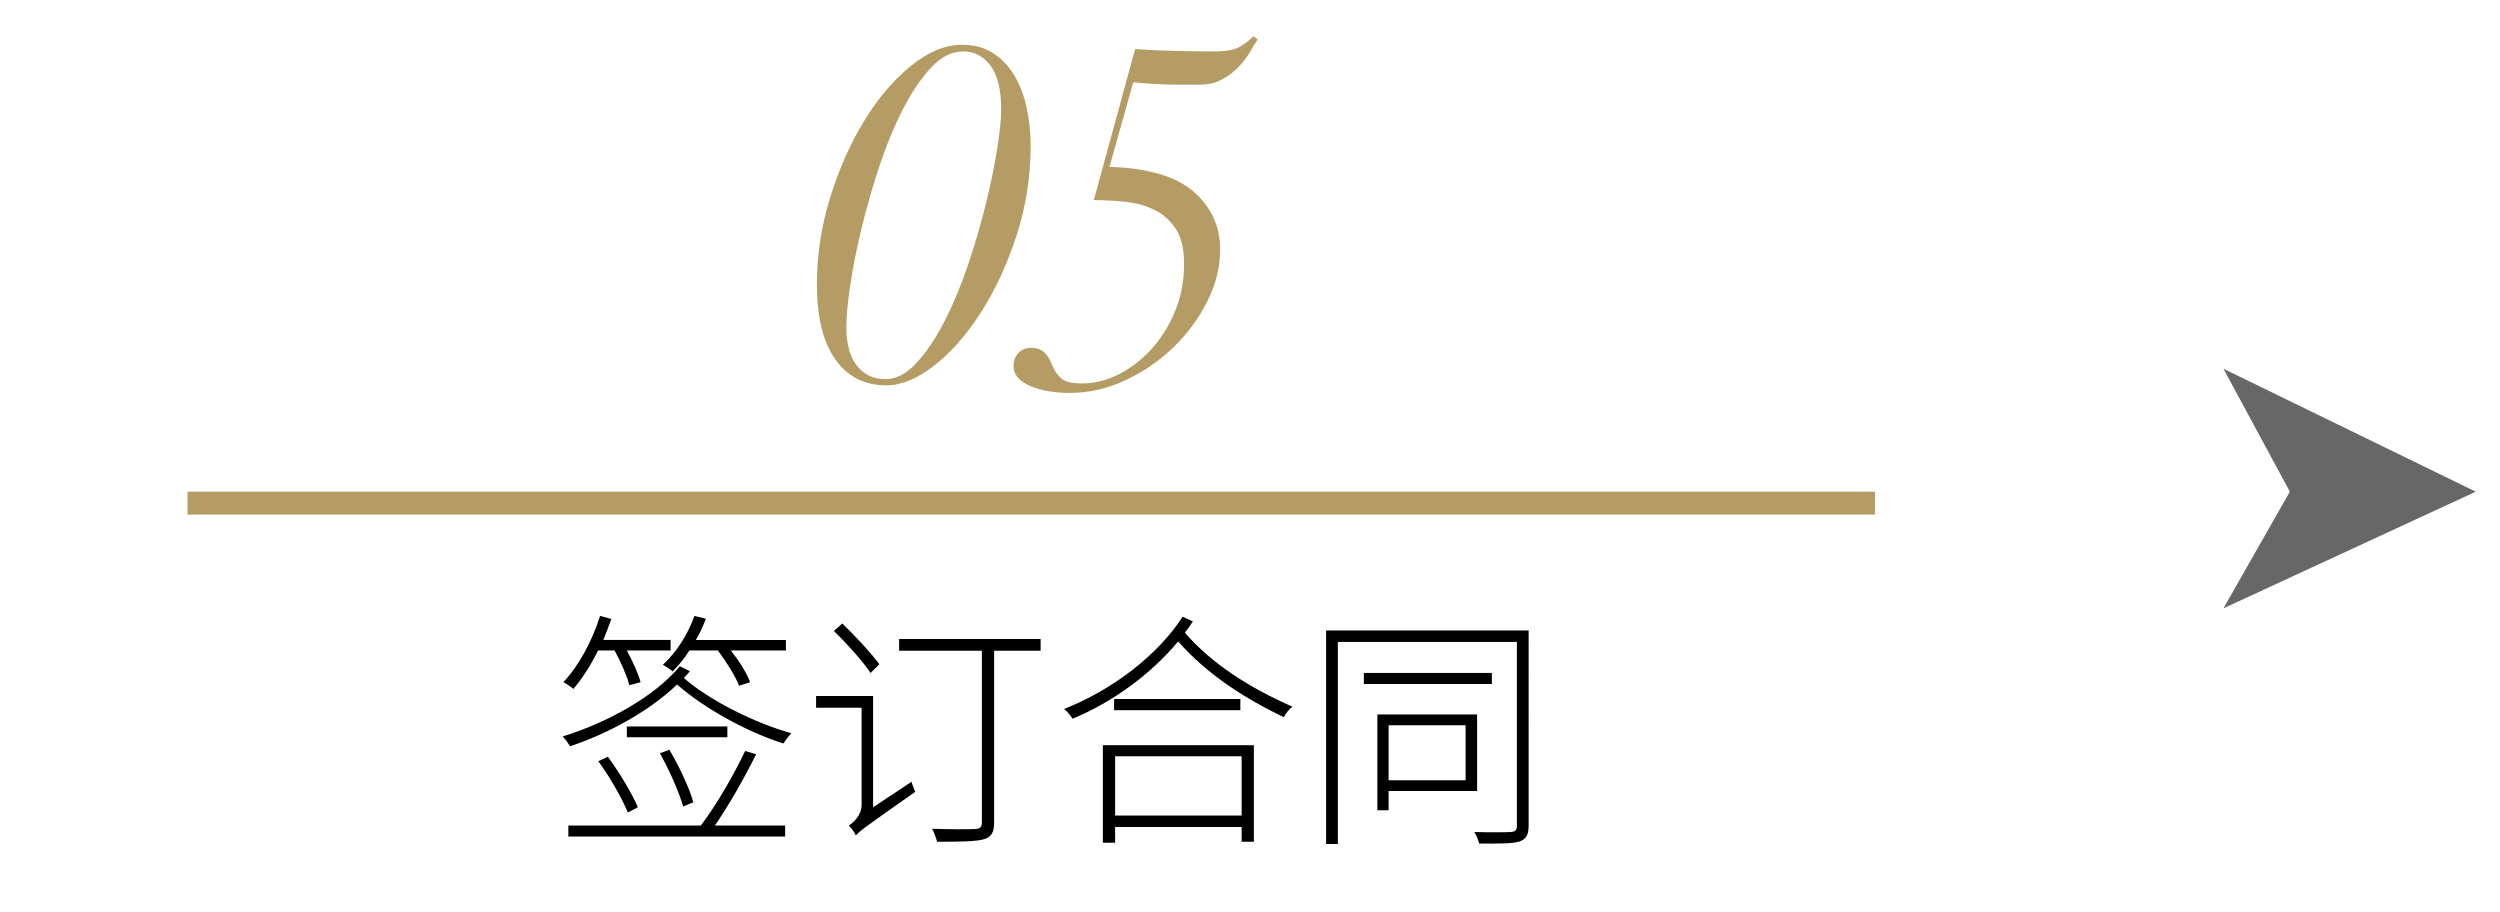 <?xml version="1.0" encoding="iso-8859-1"?>
<!-- Generator: Adobe Illustrator 16.0.0, SVG Export Plug-In . SVG Version: 6.00 Build 0)  -->
<!DOCTYPE svg PUBLIC "-//W3C//DTD SVG 1.1//EN" "http://www.w3.org/Graphics/SVG/1.1/DTD/svg11.dtd">
<svg version="1.1" id="&#x56FE;&#x5C42;_1" xmlns="http://www.w3.org/2000/svg" xmlns:xlink="http://www.w3.org/1999/xlink" x="0px"
	 y="0px" width="200px" height="73px" viewBox="0 0 200 73" style="enable-background:new 0 0 200 73;" xml:space="preserve">
<g>
	<path style="fill:#B49C64;" d="M66.415,15.798c0.709-2.292,1.621-4.344,2.736-6.156c1.115-1.811,2.362-3.274,3.743-4.389
		c1.38-1.114,2.742-1.672,4.085-1.672c0.937,0,1.748,0.215,2.432,0.646c0.684,0.431,1.254,1.02,1.71,1.767
		c0.456,0.748,0.792,1.609,1.007,2.584c0.215,0.976,0.323,1.995,0.323,3.059c0,2.483-0.374,4.877-1.121,7.182
		c-0.748,2.306-1.691,4.351-2.831,6.137s-2.388,3.211-3.743,4.275c-1.355,1.064-2.641,1.596-3.857,1.596
		c-1.748,0-3.11-0.697-4.085-2.09c-0.976-1.393-1.463-3.394-1.463-6.004C65.351,20.403,65.705,18.092,66.415,15.798z M68.562,29.27
		c0.57,0.709,1.323,1.064,2.261,1.064c0.861,0,1.691-0.431,2.489-1.292c0.798-0.861,1.545-1.969,2.242-3.325
		c0.696-1.355,1.323-2.856,1.881-4.503c0.557-1.646,1.032-3.268,1.425-4.864c0.393-1.596,0.697-3.072,0.912-4.427
		c0.215-1.355,0.323-2.4,0.323-3.135c0-1.596-0.285-2.774-0.855-3.534c-0.57-0.76-1.299-1.14-2.185-1.14
		c-0.912,0-1.774,0.437-2.584,1.311c-0.811,0.874-1.565,1.995-2.261,3.363c-0.697,1.368-1.324,2.895-1.881,4.579
		c-0.558,1.685-1.033,3.344-1.425,4.978c-0.393,1.634-0.69,3.148-0.893,4.541c-0.203,1.394-0.304,2.483-0.304,3.268
		C67.707,27.521,67.992,28.561,68.562,29.27z"/>
	<path style="fill:#B49C64;" d="M94.135,4.076c1.152,0.025,2.172,0.038,3.06,0.038c0.937,0,1.627-0.139,2.07-0.418
		c0.443-0.278,0.779-0.544,1.006-0.798l0.343,0.266c-0.178,0.253-0.387,0.589-0.626,1.007c-0.241,0.418-0.546,0.817-0.912,1.197
		c-0.368,0.38-0.805,0.709-1.312,0.988c-0.507,0.279-1.115,0.418-1.824,0.418h-1.633c-0.659,0-1.299-0.019-1.919-0.057
		c-0.621-0.038-1.197-0.082-1.729-0.133l-1.9,6.764c3.091,0.102,5.339,0.767,6.745,1.995c1.406,1.229,2.109,2.781,2.109,4.655
		c0,1.368-0.343,2.736-1.026,4.104s-1.59,2.597-2.717,3.686c-1.128,1.089-2.413,1.97-3.857,2.641
		c-1.444,0.671-2.926,1.007-4.446,1.007c-0.558,0-1.108-0.044-1.653-0.133c-0.545-0.089-1.026-0.222-1.444-0.399
		s-0.753-0.399-1.007-0.665c-0.253-0.266-0.38-0.589-0.38-0.969c0-0.431,0.133-0.779,0.399-1.045s0.589-0.399,0.969-0.399
		c0.33,0,0.589,0.051,0.779,0.152c0.19,0.102,0.348,0.228,0.475,0.38c0.126,0.152,0.228,0.317,0.304,0.494
		c0.076,0.177,0.152,0.342,0.228,0.494c0.152,0.355,0.374,0.665,0.665,0.931c0.291,0.266,0.855,0.399,1.691,0.399
		c0.962,0,1.925-0.241,2.888-0.722c0.962-0.481,1.836-1.152,2.622-2.014c0.785-0.861,1.418-1.875,1.9-3.04
		c0.481-1.165,0.722-2.432,0.722-3.8c0-1.19-0.222-2.122-0.665-2.793c-0.444-0.671-1.014-1.178-1.71-1.52
		c-0.697-0.342-1.476-0.557-2.337-0.646c-0.861-0.088-1.697-0.133-2.508-0.133l3.306-12.084C91.875,4,92.982,4.051,94.135,4.076z"/>
</g>
<rect x="15" y="39.334" style="fill:#B49C64;" width="135" height="1.833"/>
<g>
	<path d="M55.189,53.697c-0.14,0.18-0.3,0.36-0.48,0.54c1.98,1.761,5.701,3.621,8.602,4.421c-0.22,0.221-0.48,0.58-0.64,0.82
		c-2.82-0.88-6.381-2.82-8.502-4.721c-2.24,2.141-5.481,3.921-8.562,4.94c-0.14-0.22-0.38-0.58-0.6-0.779
		c3.521-1.081,7.361-3.181,9.382-5.622L55.189,53.697z M47.847,52.037c-0.58,1.18-1.28,2.261-1.98,3.081
		c-0.18-0.16-0.56-0.44-0.8-0.541c1.24-1.32,2.3-3.28,2.94-5.301l0.9,0.24c-0.2,0.56-0.42,1.14-0.64,1.681h5.381v0.84h-3.5
		c0.46,0.86,0.92,1.86,1.1,2.54l-0.9,0.24c-0.18-0.72-0.68-1.86-1.18-2.78H47.847z M60.49,60.339c-0.96,1.94-2.18,4.081-3.3,5.701
		h5.621v0.88H45.467v-0.88h10.602c1.24-1.641,2.581-3.94,3.541-5.961L60.49,60.339z M48.627,60.539c0.94,1.28,1.96,2.98,2.4,4.041
		l-0.8,0.42c-0.44-1.08-1.42-2.821-2.361-4.102L48.627,60.539z M58.189,58.979h-8.042v-0.86h8.042V58.979z M54.649,64.52
		c-0.3-1.1-1.101-2.921-1.86-4.261l0.76-0.28c0.8,1.341,1.621,3.121,1.92,4.201L54.649,64.52z M55.149,52.037
		c-0.4,0.64-0.88,1.22-1.34,1.681c-0.16-0.16-0.56-0.4-0.78-0.54c1.08-0.98,2-2.421,2.521-3.901l0.92,0.22
		c-0.22,0.58-0.48,1.16-0.8,1.701h7.202v0.84H58.47c0.66,0.84,1.28,1.82,1.54,2.54l-0.88,0.28c-0.3-0.76-1-1.9-1.701-2.82H55.149z"
		/>
	<path d="M72.928,62.539c0.06,0.261,0.2,0.62,0.3,0.801c-4.021,2.82-4.501,3.181-4.761,3.5c-0.08-0.22-0.36-0.6-0.56-0.8
		c0.34-0.22,1.021-0.8,1.021-1.641v-7.781h-3.641v-0.94h4.561v8.902L72.928,62.539z M69.647,53.837c-0.6-0.899-1.88-2.34-2.94-3.36
		l0.68-0.6c1.04,1.02,2.34,2.4,2.96,3.261L69.647,53.837z M83.25,52.057H79.53V65.8c0,0.801-0.22,1.16-0.82,1.341
		c-0.64,0.18-1.82,0.199-3.741,0.199c-0.08-0.3-0.24-0.739-0.4-1.04c1.6,0.061,3.021,0.04,3.44,0.021
		c0.4-0.021,0.541-0.141,0.541-0.54V52.057h-6.622v-0.939H83.25V52.057z"/>
	<path d="M95.429,49.717c-0.2,0.3-0.42,0.619-0.64,0.9c2.201,2.521,5.101,4.36,8.602,5.921c-0.261,0.2-0.561,0.56-0.681,0.84
		c-3.4-1.64-6.181-3.501-8.461-6.062c-2.14,2.581-5.201,4.842-8.442,6.182c-0.14-0.22-0.42-0.58-0.68-0.78
		c3.861-1.521,7.502-4.301,9.482-7.382L95.429,49.717z M88.228,59.618h12.082v7.722h-0.98v-1.18H89.208v1.26h-0.98V59.618z
		 M99.229,55.918v0.9H89.127v-0.9H99.229z M89.208,60.499v4.741H99.33v-4.741H89.208z"/>
	<path d="M122.29,66.06c0,0.761-0.22,1.081-0.74,1.261c-0.52,0.16-1.48,0.18-3.221,0.16c-0.06-0.26-0.22-0.66-0.38-0.92
		c1.4,0.04,2.561,0.02,2.881,0c0.38-0.021,0.52-0.141,0.52-0.48V51.356h-14.322v16.164h-0.94V50.437h16.203V66.06z M119.35,54.718
		h-10.242v-0.881h10.242V54.718z M111.088,63.279v1.54h-0.9v-7.661h7.981v6.121H111.088z M111.088,58.019v4.4h6.161v-4.4H111.088z"
		/>
</g>
<path d="M179.667,48.667"/>
<polyline style="fill:#676767;" points="177.875,29.5 183.188,39.334 177.875,48.667 198.063,39.334 "/>
</svg>
